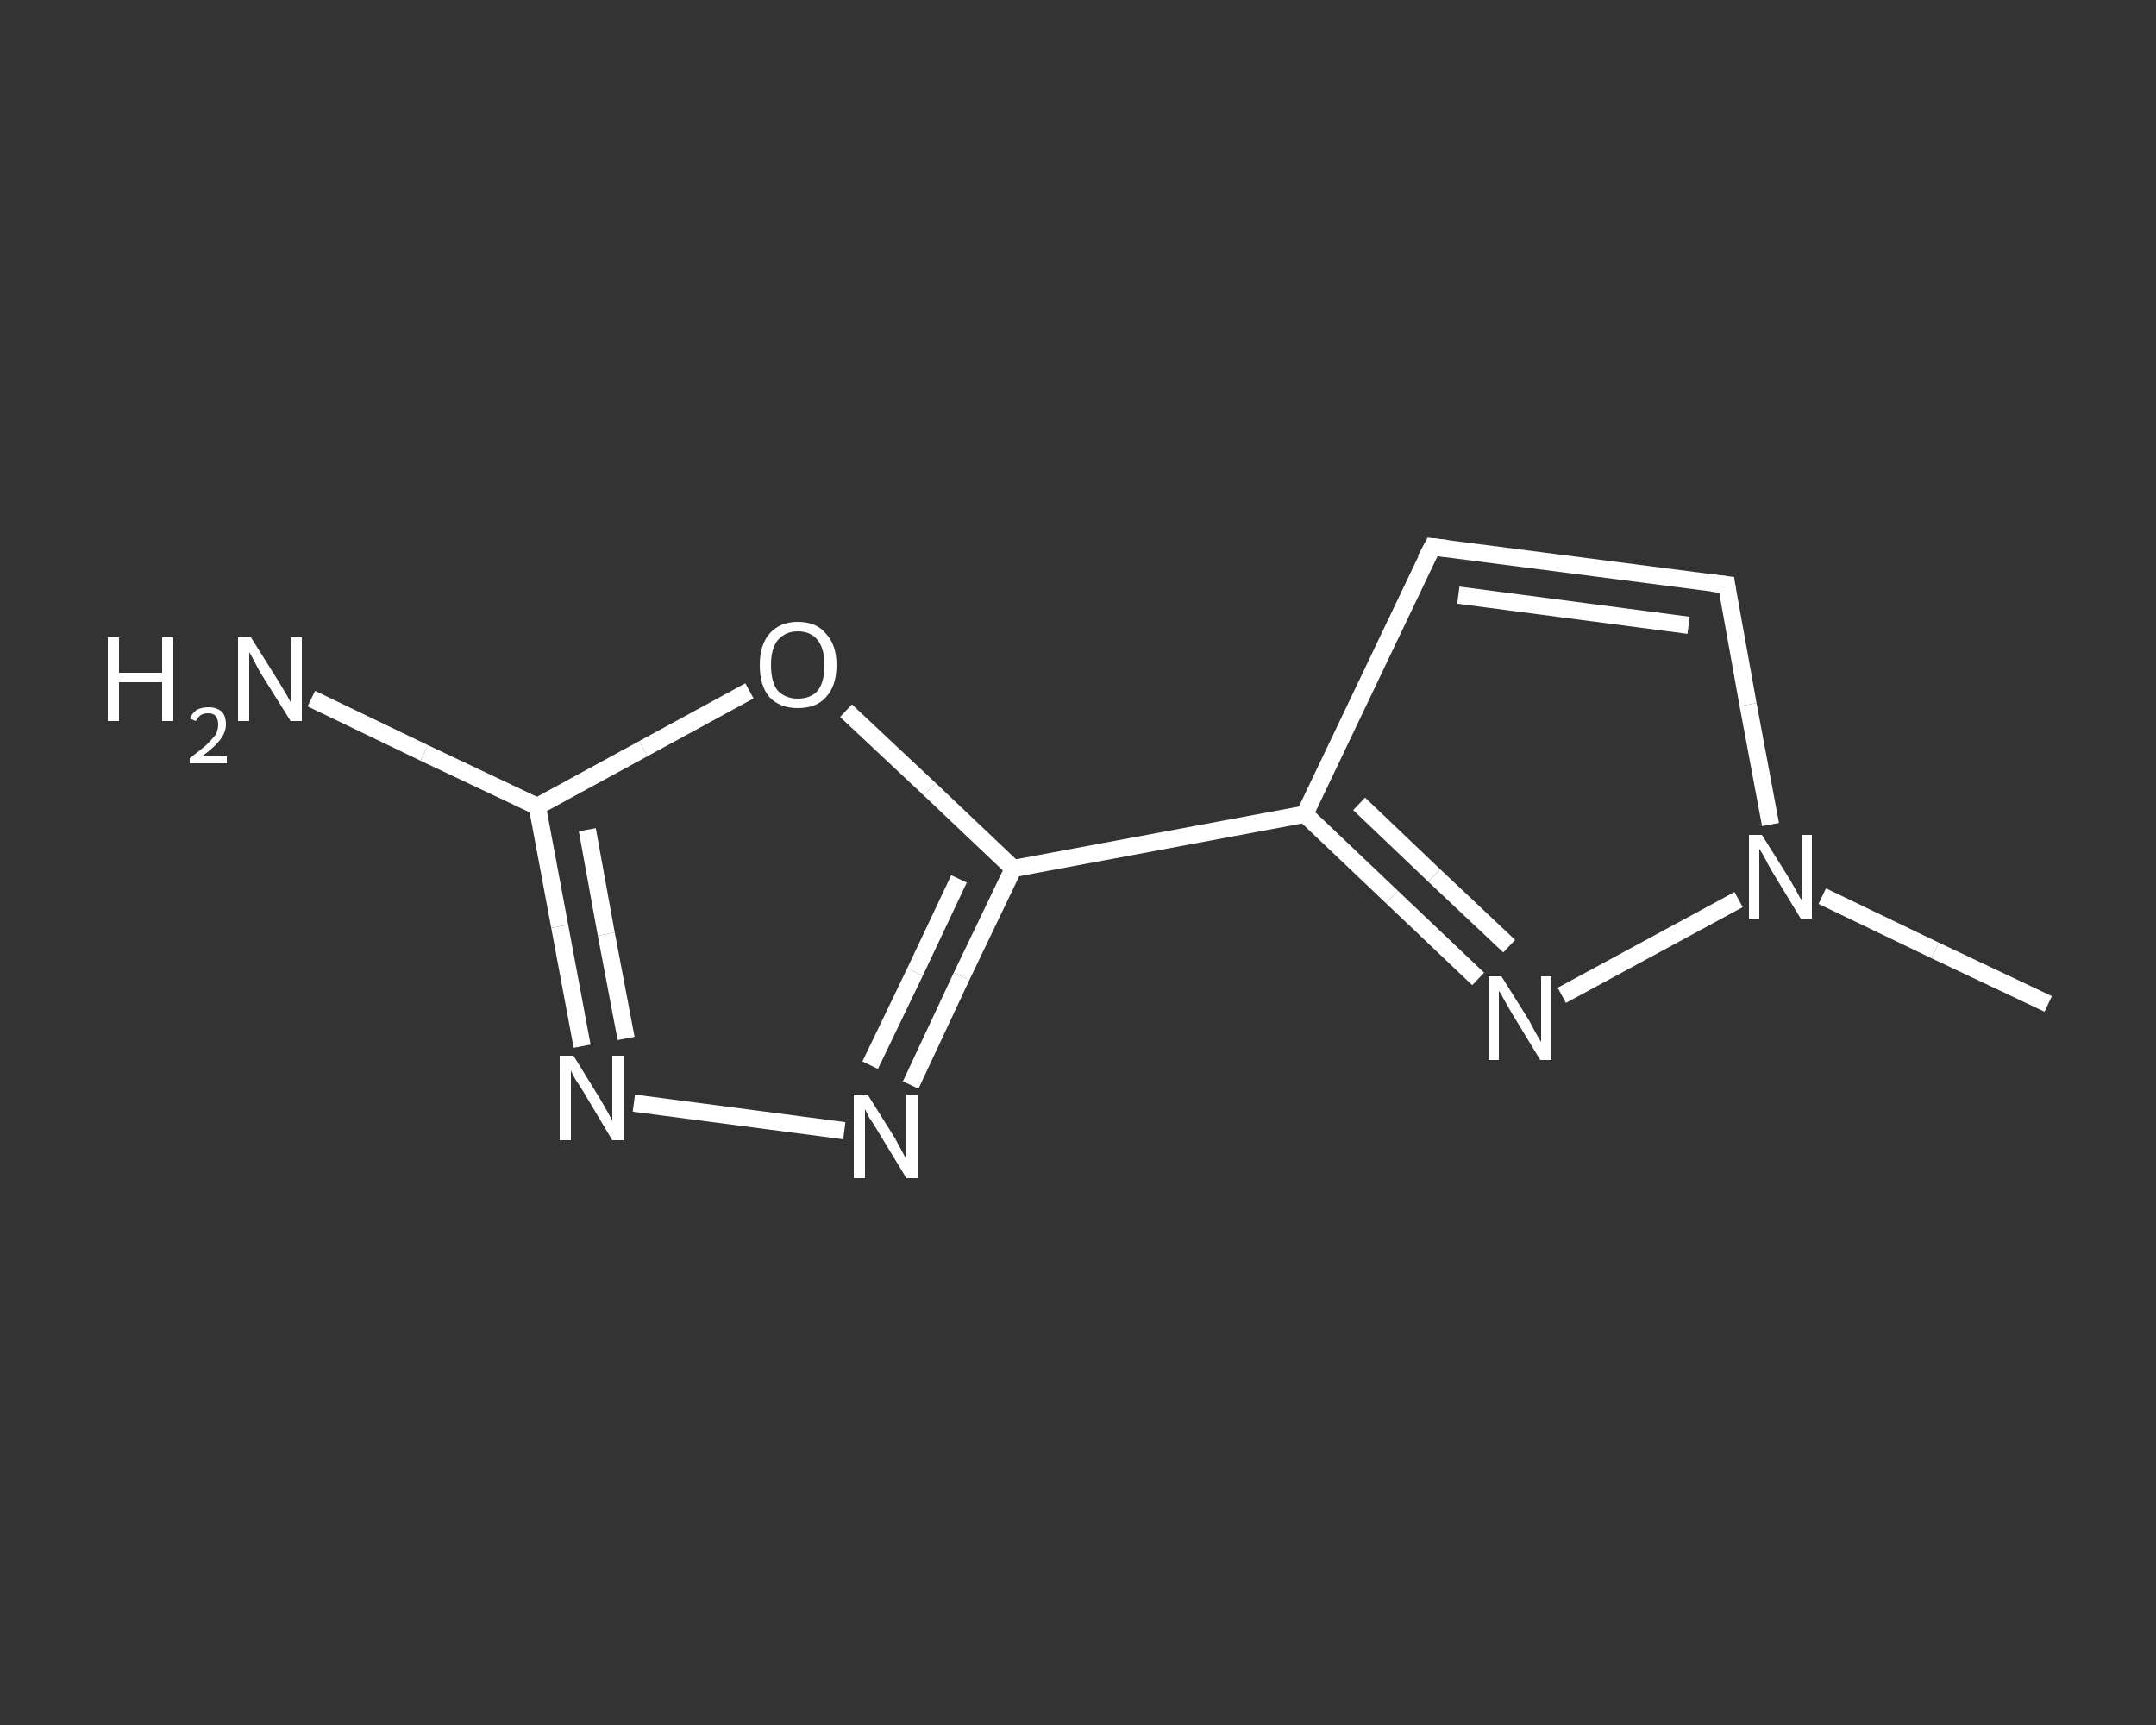 <?xml version='1.0' encoding='iso-8859-1'?>
<svg version='1.1' baseProfile='full'
              xmlns='http://www.w3.org/2000/svg'
                      xmlns:rdkit='http://www.rdkit.org/xml'
                      xmlns:xlink='http://www.w3.org/1999/xlink'
                  xml:space='preserve'
width='250px' height='200px' viewBox='0 0 250 200'>
<rect x="0" y="0" width="250" height="200" fill="#333333" stroke="none"/>
<!-- END OF HEADER -->
<rect style='opacity:1.0;fill:transparent;stroke:none' width='250.0' height='200.0' x='0.0' y='0.0'> </rect>
<path class='bond-0 atom-0 atom-1' d='M 237.5,116.4 L 224.4,110.2' style='fill:none;fill-rule:evenodd;stroke:#FFFFFF;stroke-width:2.0px;stroke-linecap:butt;stroke-linejoin:miter;stroke-opacity:1' />
<path class='bond-0 atom-0 atom-1' d='M 224.4,110.2 L 211.3,103.9' style='fill:none;fill-rule:evenodd;stroke:#FFFFFF;stroke-width:2.0px;stroke-linecap:butt;stroke-linejoin:miter;stroke-opacity:1' />
<path class='bond-1 atom-1 atom-2' d='M 205.3,95.6 L 202.7,81.7' style='fill:none;fill-rule:evenodd;stroke:#FFFFFF;stroke-width:2.0px;stroke-linecap:butt;stroke-linejoin:miter;stroke-opacity:1' />
<path class='bond-1 atom-1 atom-2' d='M 202.7,81.7 L 200.2,67.8' style='fill:none;fill-rule:evenodd;stroke:#FFFFFF;stroke-width:2.0px;stroke-linecap:butt;stroke-linejoin:miter;stroke-opacity:1' />
<path class='bond-2 atom-2 atom-3' d='M 200.2,67.8 L 166.1,63.4' style='fill:none;fill-rule:evenodd;stroke:#FFFFFF;stroke-width:2.0px;stroke-linecap:butt;stroke-linejoin:miter;stroke-opacity:1' />
<path class='bond-2 atom-2 atom-3' d='M 195.8,72.5 L 169.1,69.0' style='fill:none;fill-rule:evenodd;stroke:#FFFFFF;stroke-width:2.0px;stroke-linecap:butt;stroke-linejoin:miter;stroke-opacity:1' />
<path class='bond-3 atom-3 atom-4' d='M 166.1,63.4 L 151.3,94.4' style='fill:none;fill-rule:evenodd;stroke:#FFFFFF;stroke-width:2.0px;stroke-linecap:butt;stroke-linejoin:miter;stroke-opacity:1' />
<path class='bond-4 atom-4 atom-5' d='M 151.3,94.4 L 117.5,100.7' style='fill:none;fill-rule:evenodd;stroke:#FFFFFF;stroke-width:2.0px;stroke-linecap:butt;stroke-linejoin:miter;stroke-opacity:1' />
<path class='bond-5 atom-5 atom-6' d='M 117.5,100.7 L 111.5,113.2' style='fill:none;fill-rule:evenodd;stroke:#FFFFFF;stroke-width:2.0px;stroke-linecap:butt;stroke-linejoin:miter;stroke-opacity:1' />
<path class='bond-5 atom-5 atom-6' d='M 111.5,113.2 L 105.6,125.8' style='fill:none;fill-rule:evenodd;stroke:#FFFFFF;stroke-width:2.0px;stroke-linecap:butt;stroke-linejoin:miter;stroke-opacity:1' />
<path class='bond-5 atom-5 atom-6' d='M 111.2,101.9 L 106.1,112.7' style='fill:none;fill-rule:evenodd;stroke:#FFFFFF;stroke-width:2.0px;stroke-linecap:butt;stroke-linejoin:miter;stroke-opacity:1' />
<path class='bond-5 atom-5 atom-6' d='M 106.1,112.7 L 100.9,123.5' style='fill:none;fill-rule:evenodd;stroke:#FFFFFF;stroke-width:2.0px;stroke-linecap:butt;stroke-linejoin:miter;stroke-opacity:1' />
<path class='bond-6 atom-6 atom-7' d='M 97.9,131.1 L 73.5,127.9' style='fill:none;fill-rule:evenodd;stroke:#FFFFFF;stroke-width:2.0px;stroke-linecap:butt;stroke-linejoin:miter;stroke-opacity:1' />
<path class='bond-7 atom-7 atom-8' d='M 67.5,121.3 L 64.9,107.4' style='fill:none;fill-rule:evenodd;stroke:#FFFFFF;stroke-width:2.0px;stroke-linecap:butt;stroke-linejoin:miter;stroke-opacity:1' />
<path class='bond-7 atom-7 atom-8' d='M 64.9,107.4 L 62.3,93.5' style='fill:none;fill-rule:evenodd;stroke:#FFFFFF;stroke-width:2.0px;stroke-linecap:butt;stroke-linejoin:miter;stroke-opacity:1' />
<path class='bond-7 atom-7 atom-8' d='M 72.6,120.4 L 70.3,108.3' style='fill:none;fill-rule:evenodd;stroke:#FFFFFF;stroke-width:2.0px;stroke-linecap:butt;stroke-linejoin:miter;stroke-opacity:1' />
<path class='bond-7 atom-7 atom-8' d='M 70.3,108.3 L 68.1,96.2' style='fill:none;fill-rule:evenodd;stroke:#FFFFFF;stroke-width:2.0px;stroke-linecap:butt;stroke-linejoin:miter;stroke-opacity:1' />
<path class='bond-8 atom-8 atom-9' d='M 62.3,93.5 L 49.2,87.3' style='fill:none;fill-rule:evenodd;stroke:#FFFFFF;stroke-width:2.0px;stroke-linecap:butt;stroke-linejoin:miter;stroke-opacity:1' />
<path class='bond-8 atom-8 atom-9' d='M 49.2,87.3 L 36.1,81.0' style='fill:none;fill-rule:evenodd;stroke:#FFFFFF;stroke-width:2.0px;stroke-linecap:butt;stroke-linejoin:miter;stroke-opacity:1' />
<path class='bond-9 atom-8 atom-10' d='M 62.3,93.5 L 74.6,86.8' style='fill:none;fill-rule:evenodd;stroke:#FFFFFF;stroke-width:2.0px;stroke-linecap:butt;stroke-linejoin:miter;stroke-opacity:1' />
<path class='bond-9 atom-8 atom-10' d='M 74.6,86.8 L 86.9,80.1' style='fill:none;fill-rule:evenodd;stroke:#FFFFFF;stroke-width:2.0px;stroke-linecap:butt;stroke-linejoin:miter;stroke-opacity:1' />
<path class='bond-10 atom-4 atom-11' d='M 151.3,94.4 L 161.4,104.0' style='fill:none;fill-rule:evenodd;stroke:#FFFFFF;stroke-width:2.0px;stroke-linecap:butt;stroke-linejoin:miter;stroke-opacity:1' />
<path class='bond-10 atom-4 atom-11' d='M 161.4,104.0 L 171.4,113.5' style='fill:none;fill-rule:evenodd;stroke:#FFFFFF;stroke-width:2.0px;stroke-linecap:butt;stroke-linejoin:miter;stroke-opacity:1' />
<path class='bond-10 atom-4 atom-11' d='M 157.6,93.2 L 166.3,101.5' style='fill:none;fill-rule:evenodd;stroke:#FFFFFF;stroke-width:2.0px;stroke-linecap:butt;stroke-linejoin:miter;stroke-opacity:1' />
<path class='bond-10 atom-4 atom-11' d='M 166.3,101.5 L 175.0,109.7' style='fill:none;fill-rule:evenodd;stroke:#FFFFFF;stroke-width:2.0px;stroke-linecap:butt;stroke-linejoin:miter;stroke-opacity:1' />
<path class='bond-11 atom-11 atom-1' d='M 181.1,115.4 L 201.6,104.3' style='fill:none;fill-rule:evenodd;stroke:#FFFFFF;stroke-width:2.0px;stroke-linecap:butt;stroke-linejoin:miter;stroke-opacity:1' />
<path class='bond-12 atom-10 atom-5' d='M 98.1,82.4 L 107.8,91.5' style='fill:none;fill-rule:evenodd;stroke:#FFFFFF;stroke-width:2.0px;stroke-linecap:butt;stroke-linejoin:miter;stroke-opacity:1' />
<path class='bond-12 atom-10 atom-5' d='M 107.8,91.5 L 117.5,100.7' style='fill:none;fill-rule:evenodd;stroke:#FFFFFF;stroke-width:2.0px;stroke-linecap:butt;stroke-linejoin:miter;stroke-opacity:1' />
<path d='M 200.3,68.5 L 200.2,67.8 L 198.5,67.6' style='fill:none;stroke:#FFFFFF;stroke-width:2.0px;stroke-linecap:butt;stroke-linejoin:miter;stroke-opacity:1;' />
<path d='M 167.8,63.6 L 166.1,63.4 L 165.3,64.9' style='fill:none;stroke:#FFFFFF;stroke-width:2.0px;stroke-linecap:butt;stroke-linejoin:miter;stroke-opacity:1;' />
<path class='atom-1' d='M 204.3 96.8
L 207.5 101.9
Q 207.8 102.4, 208.3 103.3
Q 208.8 104.3, 208.9 104.3
L 208.9 96.8
L 210.1 96.8
L 210.1 106.5
L 208.8 106.5
L 205.4 100.9
Q 205.0 100.2, 204.6 99.4
Q 204.2 98.7, 204.0 98.4
L 204.0 106.5
L 202.8 106.5
L 202.8 96.8
L 204.3 96.8
' fill='#FFFFFF'/>
<path class='atom-6' d='M 100.6 126.9
L 103.8 132.0
Q 104.1 132.6, 104.6 133.5
Q 105.1 134.4, 105.1 134.5
L 105.1 126.9
L 106.4 126.9
L 106.4 136.6
L 105.1 136.6
L 101.7 131.0
Q 101.3 130.3, 100.8 129.6
Q 100.4 128.8, 100.3 128.6
L 100.3 136.6
L 99.0 136.6
L 99.0 126.9
L 100.6 126.9
' fill='#FFFFFF'/>
<path class='atom-7' d='M 66.5 122.4
L 69.7 127.6
Q 70.0 128.1, 70.5 129.0
Q 71.0 129.9, 71.0 130.0
L 71.0 122.4
L 72.3 122.4
L 72.3 132.2
L 71.0 132.2
L 67.6 126.5
Q 67.2 125.9, 66.7 125.1
Q 66.3 124.4, 66.2 124.1
L 66.2 132.2
L 64.9 132.2
L 64.9 122.4
L 66.5 122.4
' fill='#FFFFFF'/>
<path class='atom-9' d='M 12.5 73.9
L 13.8 73.9
L 13.8 78.0
L 18.8 78.0
L 18.8 73.9
L 20.1 73.9
L 20.1 83.6
L 18.8 83.6
L 18.8 79.1
L 13.8 79.1
L 13.8 83.6
L 12.5 83.6
L 12.5 73.9
' fill='#FFFFFF'/>
<path class='atom-9' d='M 22.0 83.3
Q 22.3 82.7, 22.8 82.3
Q 23.4 82.0, 24.2 82.0
Q 25.1 82.0, 25.7 82.5
Q 26.2 83.0, 26.2 84.0
Q 26.2 84.9, 25.5 85.8
Q 24.8 86.7, 23.4 87.7
L 26.3 87.7
L 26.3 88.5
L 22.0 88.5
L 22.0 87.9
Q 23.2 87.0, 23.9 86.4
Q 24.6 85.7, 25.0 85.2
Q 25.3 84.6, 25.3 84.0
Q 25.3 83.4, 25.0 83.0
Q 24.7 82.7, 24.2 82.7
Q 23.6 82.7, 23.3 82.9
Q 23.0 83.1, 22.7 83.6
L 22.0 83.3
' fill='#FFFFFF'/>
<path class='atom-9' d='M 29.1 73.9
L 32.3 79.0
Q 32.6 79.5, 33.2 80.5
Q 33.7 81.4, 33.7 81.4
L 33.7 73.9
L 35.0 73.9
L 35.0 83.6
L 33.7 83.6
L 30.2 78.0
Q 29.8 77.3, 29.4 76.5
Q 29.0 75.8, 28.9 75.6
L 28.9 83.6
L 27.6 83.6
L 27.6 73.9
L 29.1 73.9
' fill='#FFFFFF'/>
<path class='atom-10' d='M 88.1 77.1
Q 88.1 74.8, 89.2 73.5
Q 90.4 72.1, 92.5 72.1
Q 94.7 72.1, 95.8 73.5
Q 97.0 74.8, 97.0 77.1
Q 97.0 79.5, 95.8 80.8
Q 94.7 82.1, 92.5 82.1
Q 90.4 82.1, 89.2 80.8
Q 88.1 79.5, 88.1 77.1
M 92.5 81.0
Q 94.0 81.0, 94.8 80.1
Q 95.6 79.1, 95.6 77.1
Q 95.6 75.2, 94.8 74.2
Q 94.0 73.2, 92.5 73.2
Q 91.1 73.2, 90.2 74.2
Q 89.4 75.2, 89.4 77.1
Q 89.4 79.1, 90.2 80.1
Q 91.1 81.0, 92.5 81.0
' fill='#FFFFFF'/>
<path class='atom-11' d='M 174.1 113.2
L 177.3 118.3
Q 177.6 118.9, 178.1 119.8
Q 178.6 120.7, 178.7 120.8
L 178.7 113.2
L 179.9 113.2
L 179.9 122.9
L 178.6 122.9
L 175.2 117.3
Q 174.8 116.6, 174.4 115.9
Q 174.0 115.1, 173.8 114.9
L 173.8 122.9
L 172.6 122.9
L 172.6 113.2
L 174.1 113.2
' fill='#FFFFFF'/>
</svg>
